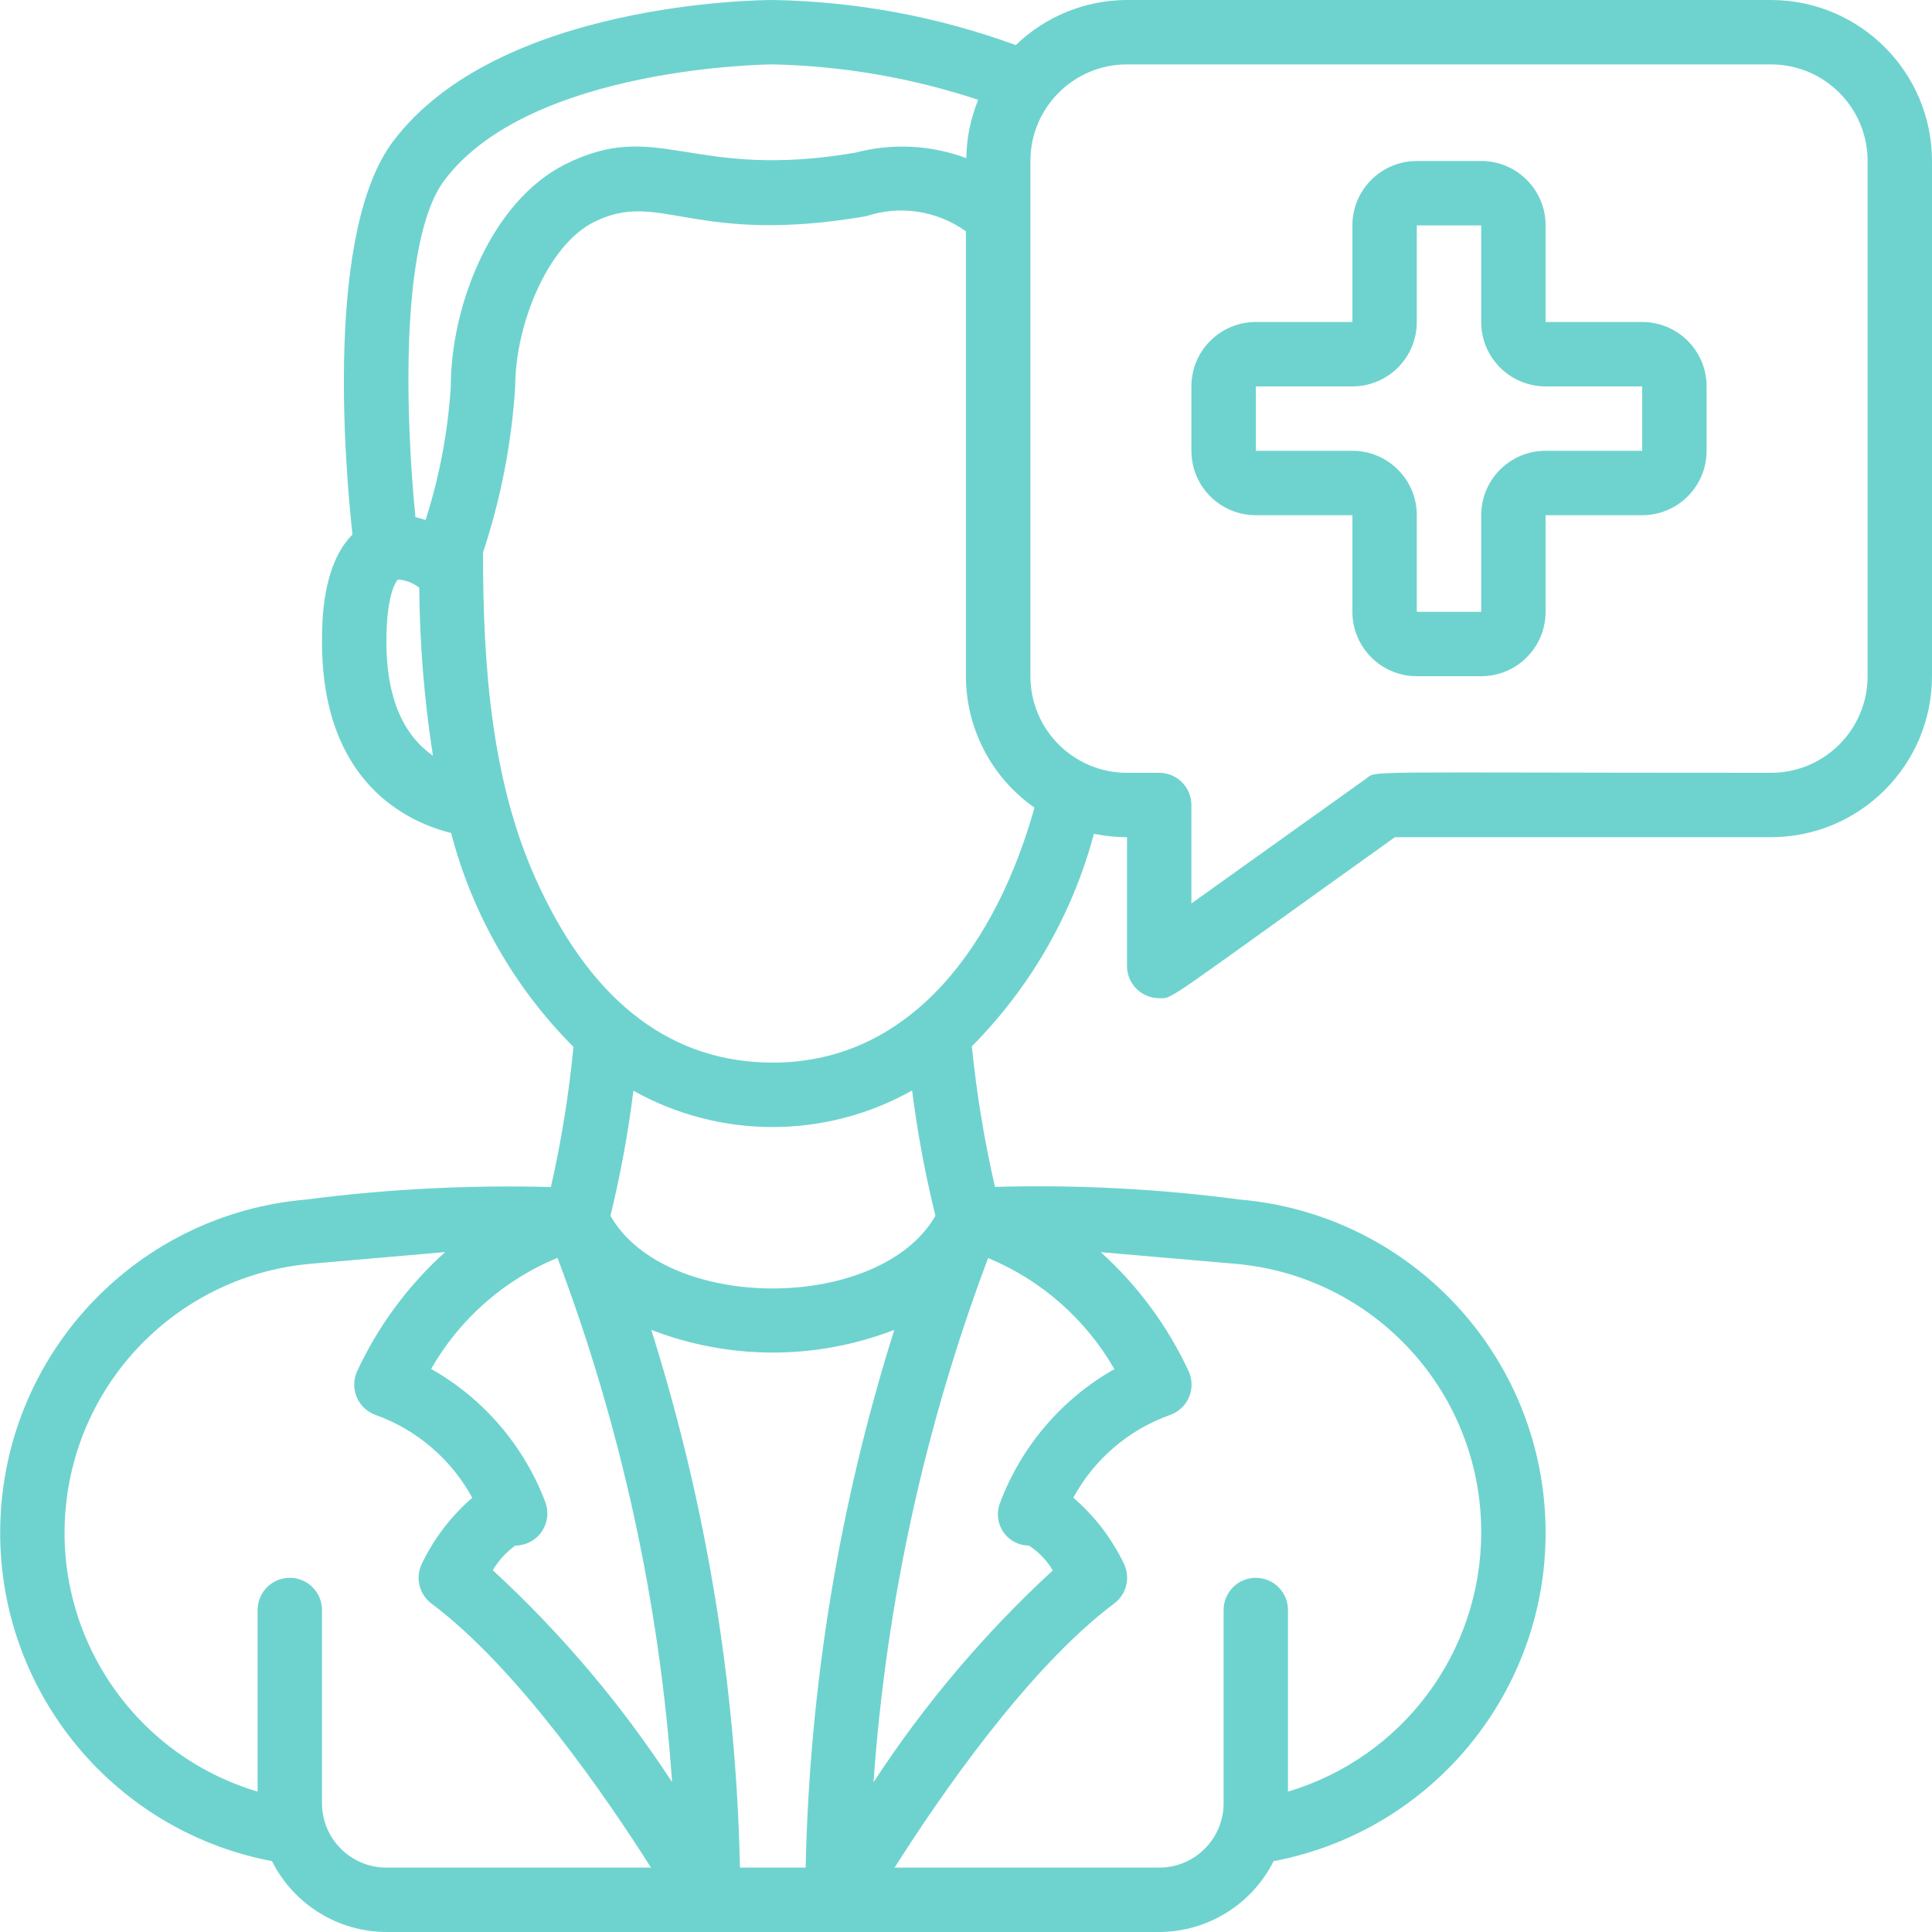 <?xml version="1.0"?>
<svg xmlns="http://www.w3.org/2000/svg" height="512" viewBox="0 0 60 60" width="512" fill="#6ed3cf">
  <g id="019---Therapist">
    <path id="Shape" d="m9.494 37.254c-5.167.447-9.211 4.638-9.475 9.817-.264 5.179 3.334 9.759 8.428 10.729.675 1.344 2.049 2.195 3.553 2.2h24c1.504-.005 2.878-.856 3.553-2.2 5.097-.967 8.698-5.548 8.434-10.729s-4.312-9.373-9.481-9.817c-2.521-.334-5.064-.465-7.606-.394-.331-1.439-.571-2.897-.719-4.366 1.819-1.831 3.126-4.107 3.792-6.6.338.071.682.106 1.027.106v4c0 .552.448 1 1 1 .45 0 .026.211 7.32-5h11.68c2.76-.003 4.997-2.24 5-5v-16c-.003-2.76-2.24-4.997-5-5h-20c-1.289.002-2.527.504-3.454 1.4-2.42-.884-4.97-1.357-7.546-1.4-.347 0-8.537.05-11.8 4.4-2.1 2.806-1.489 10.057-1.254 12.2-.939.944-.946 2.694-.946 3.333 0 4.384 2.661 5.6 4.009 5.936.655 2.512 1.967 4.805 3.8 6.643-.141 1.464-.375 2.918-.7 4.352-2.545-.067-5.091.063-7.615.39zm22.461 10.746c.303.196.557.46.74.771-2.121 1.954-3.991 4.163-5.567 6.578.392-5.57 1.591-11.054 3.559-16.28 1.652.686 3.03 1.899 3.921 3.45-1.639.929-2.898 2.405-3.556 4.17-.112.297-.071.63.109.892.18.261.477.418.794.419zm-6.935 10h-2.04c-.121-5.669-1.048-11.292-2.754-16.7 2.428.94 5.119.94 7.547 0-1.705 5.408-2.632 11.031-2.753 16.7zm-8.072-11.316c-.659-1.766-1.919-3.243-3.559-4.171.888-1.554 2.269-2.768 3.924-3.45 1.972 5.225 3.171 10.71 3.559 16.282-1.576-2.416-3.446-4.626-5.568-6.58.178-.3.414-.56.696-.765.321-0.0.623-.155.811-.416s.239-.596.137-.9zm-6.948 9.316v-6c0-.552-.448-1-1-1s-1 .448-1 1v5.64c-3.86-1.149-6.359-4.88-5.952-8.886.407-4.007 3.605-7.159 7.618-7.508l4.159-.362c-1.159 1.044-2.093 2.312-2.747 3.728-.108.257-.104.547.011.801.115.254.331.448.595.536 1.273.463 2.334 1.376 2.982 2.566-.654.566-1.185 1.259-1.561 2.038-.216.432-.092.957.295 1.247 2.691 2.018 5.437 6.023 6.817 8.2h-8.217c-1.105 0-2-.895-2-2zm36-8.39c-.009 3.707-2.447 6.971-6 8.03v-5.64c0-.552-.448-1-1-1s-1 .448-1 1v6c0 1.105-.895 2-2 2h-8.217c1.38-2.177 4.126-6.182 6.817-8.2.388-.288.515-.813.3-1.247-.377-.78-.91-1.475-1.566-2.041.647-1.192 1.71-2.105 2.987-2.563.264-.088.48-.282.595-.536.115-.254.119-.544.011-.801-.653-1.414-1.586-2.682-2.743-3.725l4.153.359c4.345.363 7.681 4.004 7.663 8.364zm-11-45.61h20c1.657 0 3 1.343 3 3v16c0 1.657-1.343 3-3 3-13.062 0-12.211-.08-12.581.186l-5.419 3.871v-3.057c0-.552-.448-1-1-1h-1c-1.657 0-3-1.343-3-3v-16c0-1.657 1.343-3 3-3zm-21.2 3.6c2.662-3.549 10.126-3.6 10.2-3.6 2.169.047 4.319.418 6.379 1.1-.236.575-.361 1.189-.37 1.811-1.104-.412-2.308-.471-3.447-.169-5.111.873-6.11-1.088-9.009.361-2.308 1.156-3.553 4.416-3.553 6.897-.089 1.41-.352 2.803-.783 4.149-.103-.035-.208-.065-.315-.089-.287-2.866-.525-8.56.898-10.46zm-1.8 14.33c0-1.621.36-1.932.357-1.932.242.015.473.104.663.254.014 1.747.156 3.491.425 5.217-.764-.529-1.445-1.557-1.445-3.539zm4.764 7.641c-1.506-3.165-1.764-6.871-1.764-10.413.554-1.669.891-3.403 1-5.158 0-1.875.983-4.374 2.447-5.105 2.047-1.026 3.045.745 8.45-.18 1.049-.35 2.201-.176 3.1.468v13.817c.003 1.626.797 3.15 2.13 4.082-1.16 4.14-3.765 7.918-8.127 7.918-3.108 0-5.542-1.825-7.236-5.429zm11.562 6.294c.166 1.31.408 2.61.725 3.892-1.724 3-8.37 3.02-10.093 0 .312-1.28.55-2.577.713-3.884 2.689 1.507 5.969 1.504 8.655-.008z"/>
    <path id="Shape" d="m39 16h3v3c0 1.105.895 2 2 2h2c1.105 0 2-.895 2-2v-3h3c1.105 0 2-.895 2-2v-2c0-1.105-.895-2-2-2h-3v-3c0-1.105-.895-2-2-2h-2c-1.105 0-2 .895-2 2v3h-3c-1.105 0-2 .895-2 2v2c0 1.105.895 2 2 2zm0-4h3c1.105 0 2-.895 2-2v-3h2v3c0 1.105.895 2 2 2h3v2h-3c-1.105 0-2 .895-2 2v3h-2v-3c0-1.105-.895-2-2-2h-3z"/>
  </g>
</svg>
